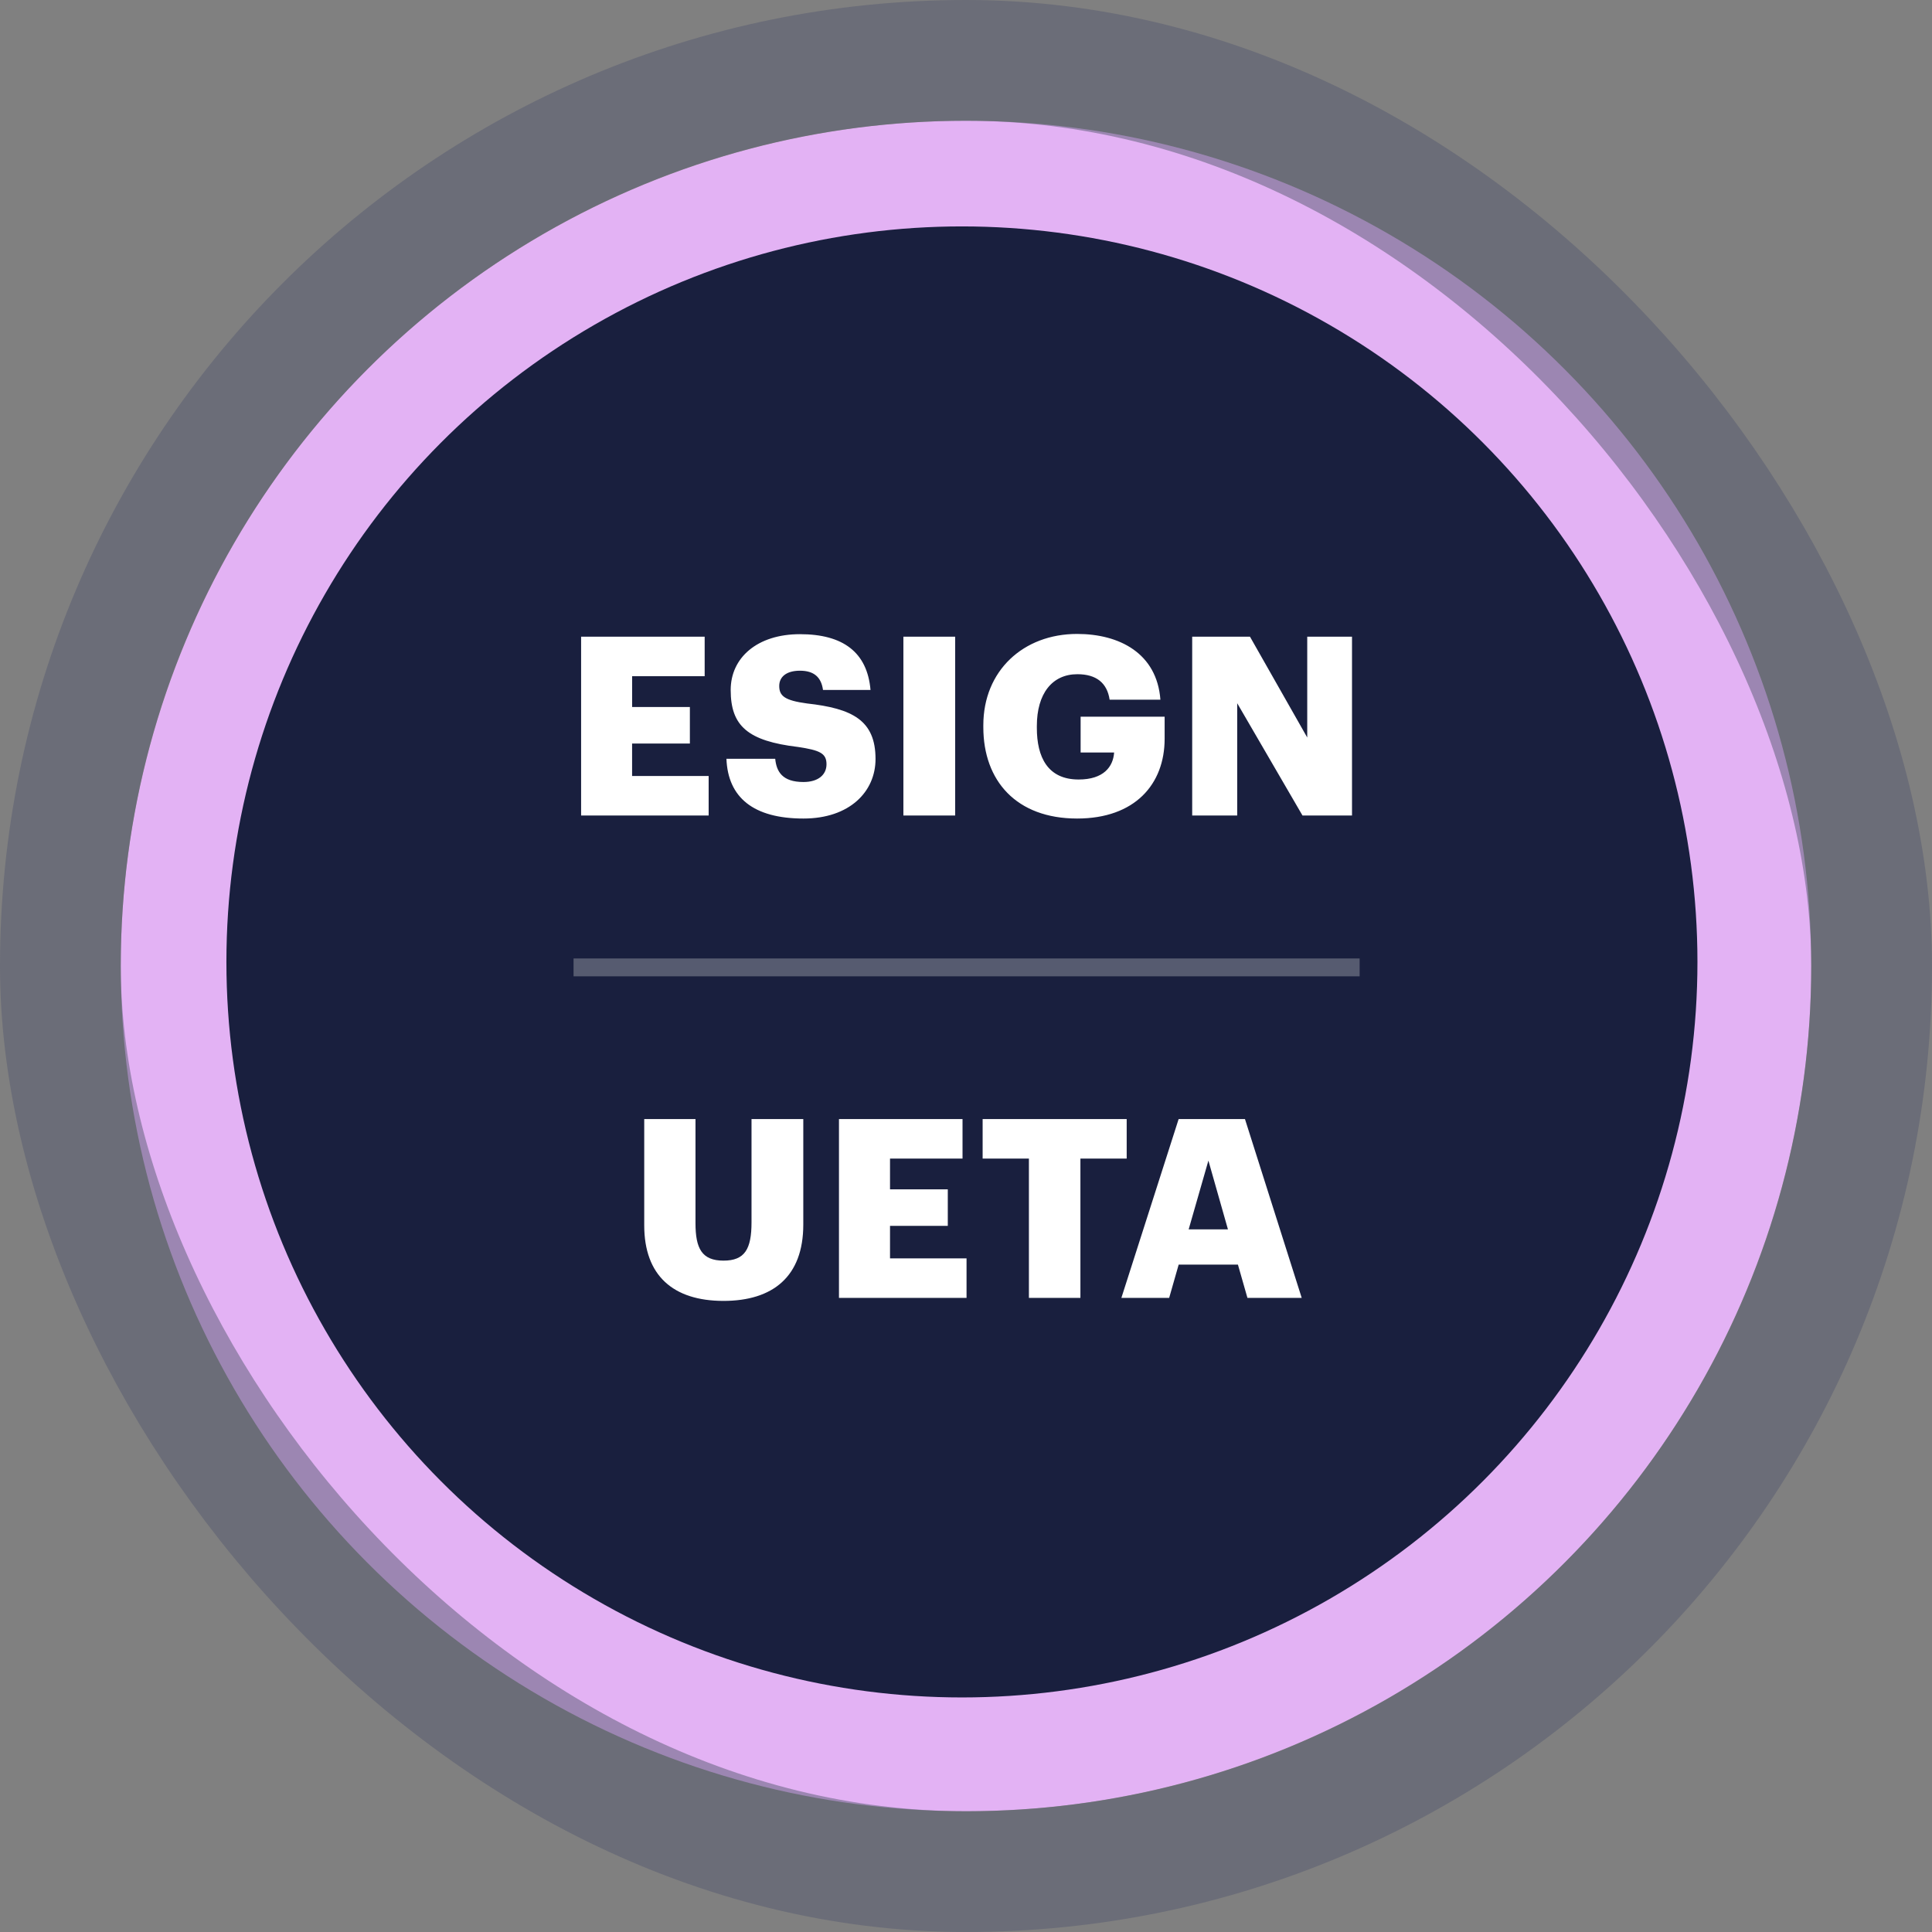 <svg width="64" height="64" fill="none" xmlns="http://www.w3.org/2000/svg"><rect width="100%" height="100%" fill="#808080" stroke="none"/><circle cx="32" cy="32" r="28" fill="#E3B2F4"/><circle cx="31.865" cy="31.865" r="24.365" fill="#191F3E"/><path d="M19.249 27.015h4.226v-1.309h-2.536V24.63h1.914v-1.21H20.94V22.4h2.403v-1.309H19.25v5.924zm7.367.1c1.525 0 2.387-.887 2.387-1.972 0-1.285-.771-1.674-2.27-1.84-.738-.1-.92-.248-.92-.58 0-.298.232-.505.687-.505.464 0 .705.215.763.638h1.574c-.108-1.251-.912-1.848-2.337-1.848-1.416 0-2.295.78-2.295 1.848 0 1.193.564 1.69 2.237 1.889.713.108.937.207.937.572 0 .348-.274.588-.763.588-.704 0-.895-.348-.936-.77h-1.616c.05 1.284.895 1.98 2.552 1.98zm3.31-.1h1.715v-5.924h-1.715v5.924zm5.754.1c1.915 0 2.9-1.135 2.9-2.643v-.73h-2.783v1.185h1.11c-.033.473-.348.895-1.176.895-1.028 0-1.384-.746-1.384-1.707v-.066c0-1.069.505-1.715 1.342-1.715.63 0 .986.29 1.069.845h1.682C38.324 21.638 37.08 21 35.68 21c-1.78 0-3.106 1.218-3.106 3.024v.066c0 1.774 1.093 3.025 3.107 3.025zm3.813-.1h1.491v-3.72l2.163 3.72h1.64v-5.924h-1.483v3.34l-1.897-3.34h-1.914v5.924zM23.967 43.094c1.633 0 2.643-.804 2.643-2.527V37.07h-1.715v3.422c0 .887-.223 1.268-.928 1.268-.72 0-.928-.406-.928-1.243V37.07h-1.698v3.522c0 1.657.953 2.502 2.626 2.502zm3.826-.1h4.225v-1.309h-2.535v-1.077h1.914v-1.21h-1.914V38.38h2.402v-1.31h-4.093v5.924zm6.291 0h1.706V38.38h1.533v-1.31h-4.772v1.31h1.533v4.614zm3.063 0h1.583l.315-1.102h1.963l.315 1.102h1.798l-1.88-5.924h-2.197l-1.897 5.924zm2.883-4.548l.647 2.278h-1.301l.654-2.278z" fill="#fff"/><path fill="#565B70" d="M19 31.75h26.04v.592H19z"/><rect x="2" y="2" width="60" height="60" rx="30" stroke="#565B70" stroke-opacity=".5" stroke-width="4"/></svg>